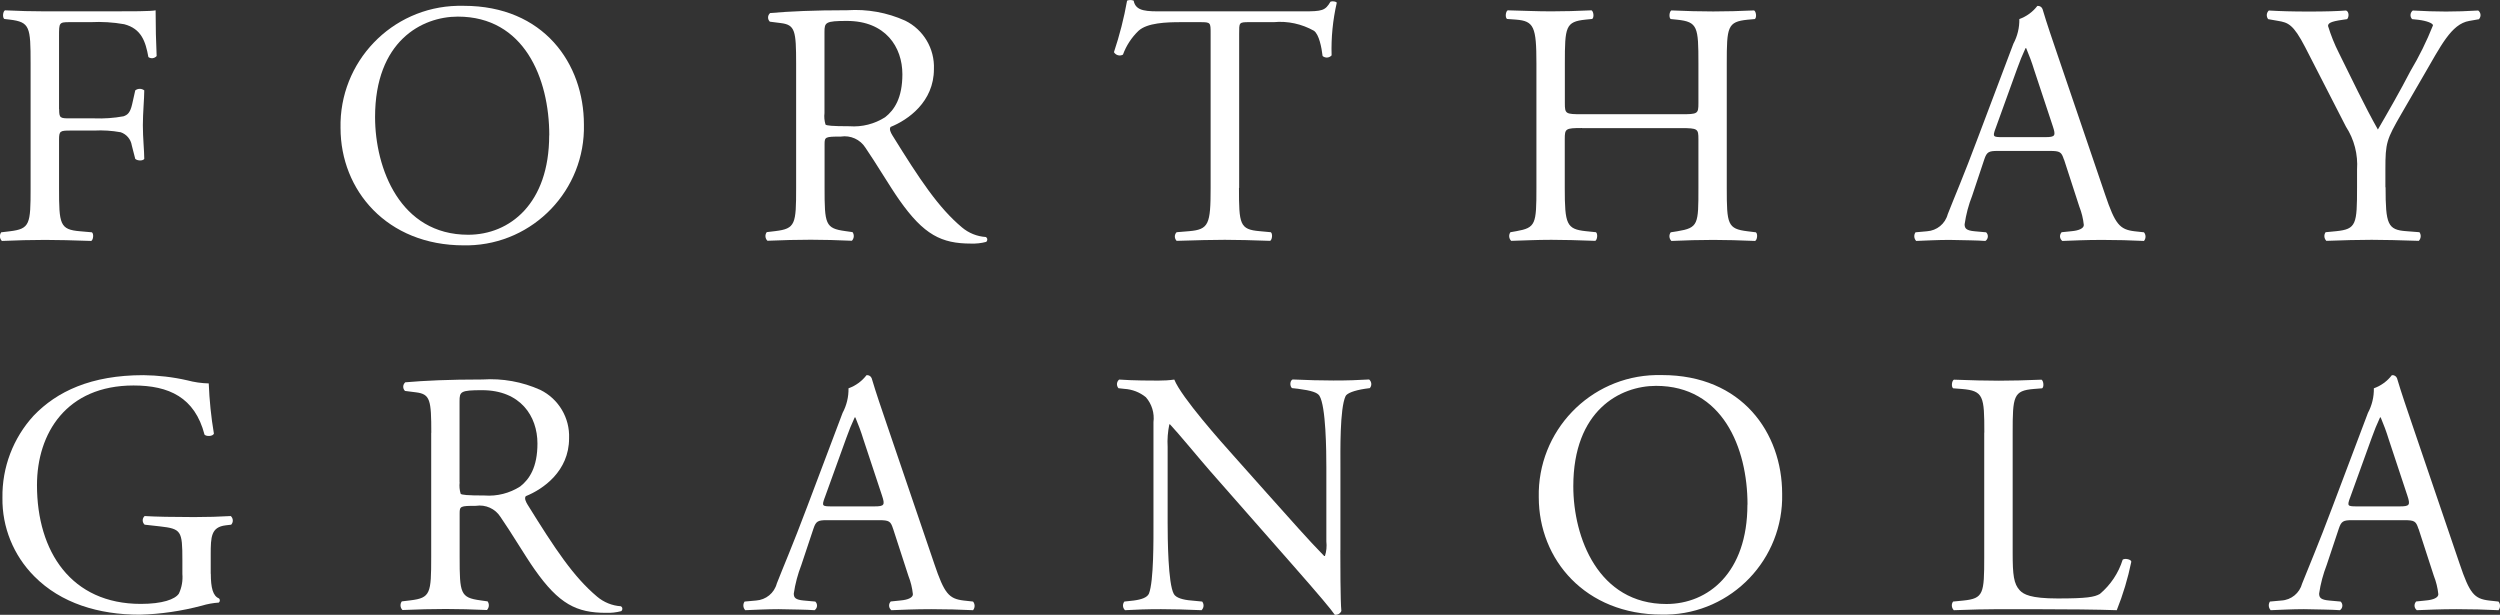 <?xml version="1.0" encoding="UTF-8"?><svg id="Layer_1" xmlns="http://www.w3.org/2000/svg" viewBox="0 0 266.35 65.5"><rect x="0" y="0" width="266.35" height="65.5" fill="#333333" stroke="none"/><defs><style>.cls-1{fill:#fff;}</style></defs><g id="Group_16"><path id="Path_53" class="cls-1" d="m6.3,11.61c0,1,.11,1,1.22,1h2.51c1.05.04,2.1-.03,3.13-.22.41-.15.7-.33.92-1.29l.33-1.47c.28-.22.68-.22.96,0,0,.89-.15,2.36-.15,3.72s.15,2.73.15,3.58c-.15.22-.7.22-.96,0l-.37-1.44c-.1-.65-.56-1.19-1.18-1.4-.94-.17-1.89-.23-2.84-.18h-2.51c-1.11,0-1.22.04-1.22.99v5.13c0,3.87.07,4.43,2.25,4.61l1.25.11c.22.15.15.81-.07.92-2.18-.07-3.43-.11-4.91-.11-1.62,0-2.88.04-4.61.11-.25-.25-.28-.64-.07-.92l.92-.11c2.14-.26,2.21-.74,2.21-4.61V6.74c0-3.87-.07-4.39-2.21-4.65l-.59-.07c-.22-.15-.15-.81.07-.92,1.55.07,2.8.11,4.28.11h6.79c2.36,0,4.5,0,4.98-.11,0,1.7.04,3.47.11,4.87-.22.26-.61.31-.88.11-.3-1.66-.74-3.02-2.58-3.5-1.18-.21-2.38-.28-3.58-.22h-2.25c-1.11,0-1.11.07-1.11,1.48v7.78Z"/><path id="Path_54" class="cls-1" d="m36.28,13.64c-.15-7.04,5.43-12.87,12.47-13.02.22,0,.44,0,.66,0,8.52,0,12.8,6.16,12.8,12.65.16,6.95-5.36,12.72-12.31,12.87-.16,0-.33,0-.49,0-8.19,0-13.13-5.87-13.13-12.5Zm22.24.78c0-6.09-2.69-12.65-9.74-12.65-3.84,0-8.82,2.62-8.82,10.7,0,5.46,2.66,12.54,9.92,12.54,4.43,0,8.63-3.32,8.63-10.59h0Z"/><path id="Path_55" class="cls-1" d="m84.82,6.78c0-3.5-.11-4.13-1.62-4.32l-1.18-.15c-.25-.24-.25-.63-.02-.87.02-.02.03-.03.05-.05,2.07-.18,4.61-.3,8.23-.3,2.11-.14,4.23.24,6.16,1.11,1.95.96,3.15,2.99,3.06,5.16,0,3.5-2.77,5.42-4.61,6.16-.18.22,0,.59.18.89,2.95,4.76,4.91,7.71,7.41,9.81.72.61,1.61.97,2.55,1.03.15.08.2.27.12.42-.02.04-.05.07-.08.1-.53.14-1.08.2-1.62.18-3.14,0-5.02-.92-7.64-4.65-.96-1.36-2.47-3.91-3.61-5.57-.56-.88-1.59-1.34-2.62-1.18-1.66,0-1.73.04-1.73.81v4.65c0,3.87.07,4.32,2.21,4.61l.77.11c.2.28.17.67-.07.92-1.66-.07-2.91-.11-4.39-.11-1.55,0-2.88.04-4.61.11-.25-.25-.28-.64-.07-.92l.92-.11c2.14-.26,2.21-.74,2.21-4.61V6.78Zm3.02,5.27c-.05.41-.01.82.11,1.22.11.11.66.18,2.55.18,1.34.1,2.67-.24,3.8-.96,1-.78,1.84-2.07,1.84-4.58,0-2.91-1.81-5.68-5.9-5.68-2.29,0-2.4.15-2.4,1.18v8.63Z"/><path id="Path_56" class="cls-1" d="m132,20.02c0,3.87.07,4.43,2.21,4.61l1.18.11c.22.15.15.81-.07.92-2.1-.07-3.36-.11-4.83-.11s-2.77.04-5.13.11c-.25-.25-.26-.66-.01-.91,0,0,0,0,.01-.01l1.33-.11c2.1-.18,2.29-.74,2.29-4.61V3.54c0-1.14,0-1.18-1.11-1.18h-2.03c-1.59,0-3.61.07-4.54.92-.74.71-1.31,1.58-1.66,2.54-.34.19-.76.07-.96-.26.6-1.8,1.07-3.63,1.4-5.49.22-.09.48-.09.7,0,.22,1.18,1.44,1.14,3.14,1.14h14.95c1.99,0,2.32-.07,2.88-1.03.18-.08.59-.04.67.11-.42,1.84-.61,3.72-.55,5.61-.25.28-.67.31-.96.07-.11-.92-.37-2.29-.92-2.69-1.3-.73-2.79-1.06-4.28-.92h-2.62c-1.11,0-1.07.04-1.07,1.25v16.41Z"/><path id="Path_57" class="cls-1" d="m168.55,13.64c-1.77,0-1.84.07-1.84,1.18v5.2c0,3.87.18,4.39,2.25,4.61l1.07.11c.22.15.15.81-.07.92-1.99-.07-3.25-.11-4.68-.11-1.59,0-2.84.07-4.28.11-.25-.25-.28-.64-.08-.92l.63-.11c2.07-.37,2.14-.74,2.14-4.61V6.74c0-3.87-.26-4.5-2.17-4.65l-.96-.07c-.22-.15-.15-.81.07-.92,1.81.04,3.06.11,4.65.11,1.44,0,2.69-.04,4.28-.11.22.11.3.77.07.92l-.7.07c-2.14.22-2.21.77-2.21,4.65v4.25c0,1.14.07,1.18,1.84,1.18h10.55c1.77,0,1.84-.04,1.84-1.18v-4.24c0-3.87-.07-4.42-2.25-4.65l-.7-.07c-.22-.15-.15-.81.07-.92,1.7.07,2.95.11,4.46.11s2.69-.04,4.35-.11c.22.11.3.77.08.92l-.78.07c-2.14.22-2.21.77-2.21,4.65v13.28c0,3.87.08,4.35,2.21,4.61l.89.11c.22.15.15.81-.08.92-1.77-.07-3.02-.11-4.46-.11-1.51,0-2.84.04-4.46.11-.25-.25-.28-.64-.07-.92l.7-.11c2.25-.37,2.25-.74,2.25-4.61v-5.2c0-1.11-.07-1.18-1.84-1.18h-10.55Z"/><path id="Path_58" class="cls-1" d="m219.89,17c-.26-.81-.41-.92-1.51-.92h-5.57c-.92,0-1.14.11-1.4.89l-1.29,3.87c-.39.99-.66,2.01-.81,3.06,0,.44.19.66,1.07.74l1.22.11c.24.22.25.6.02.84-.03.03-.06.06-.1.08-.96-.07-2.1-.07-3.83-.11-1.22,0-2.55.07-3.54.11-.24-.25-.27-.64-.07-.92l1.22-.11c1.05-.07,1.94-.79,2.21-1.81.66-1.7,1.7-4.09,3.24-8.22l3.76-9.96c.43-.8.65-1.71.63-2.62.76-.27,1.43-.76,1.92-1.4.24-.03.47.11.55.33.48,1.62,1.07,3.32,1.62,4.94l5.05,14.83c1.07,3.17,1.55,3.72,3.14,3.91l1,.11c.22.27.22.65,0,.92-1.51-.07-2.8-.11-4.46-.11-1.77,0-3.17.07-4.24.11-.27-.21-.33-.59-.12-.87.01-.02.03-.04.05-.06l1.07-.11c.77-.07,1.29-.3,1.29-.66-.07-.67-.23-1.33-.48-1.96l-1.63-5.02Zm-7.3-3.28c-.3.85-.26.89.77.89h4.54c1.07,0,1.14-.15.81-1.15l-1.99-6.01c-.24-.79-.53-1.56-.85-2.32h-.07c-.33.71-.63,1.44-.89,2.18l-2.32,6.42Z"/><path id="Path_59" class="cls-1" d="m254.16,19.95c0,3.95.22,4.54,2.21,4.68l1.4.11c.2.28.17.67-.07.92-2.29-.07-3.54-.11-5.02-.11-1.55,0-2.88.04-4.83.11-.25-.25-.28-.64-.08-.92l1.14-.11c2.14-.22,2.21-.74,2.21-4.68v-1.88c.11-1.61-.3-3.22-1.18-4.57l-4.35-8.48c-1.26-2.43-1.81-2.62-2.91-2.8l-1.03-.18c-.22-.28-.19-.68.07-.92,1.18.07,2.51.11,4.28.11s3.02-.04,3.95-.11c.33.11.33.7.11.92l-.48.07c-1.29.18-1.55.37-1.55.66.3.98.68,1.93,1.14,2.84,1.36,2.73,2.73,5.64,4.17,8.19,1.14-1.96,2.36-4.09,3.47-6.23.93-1.56,1.73-3.18,2.4-4.87,0-.22-.66-.48-1.55-.59l-.67-.07c-.24-.24-.23-.63.01-.87.02-.02.04-.04.06-.05,1.33.07,2.4.11,3.54.11s2.18-.04,3.43-.11c.27.21.33.59.12.87-.01.02-.03.04-.05.06l-1.03.18c-1.92.33-3.02,2.66-4.87,5.83l-2.33,4.02c-1.62,2.8-1.73,3.13-1.73,5.97v1.91Z"/><path id="Path_60" class="cls-1" d="m22.46,61.14c0,1.47.22,2.36.88,2.62.11.12.11.31-.01.42,0,0-.01.01-.02.02-.61.04-1.22.15-1.81.33-2.16.57-4.37.9-6.6.96-4.39,0-8.41-1.22-11.25-4.09-2.21-2.22-3.44-5.24-3.39-8.37-.05-3.23,1.14-6.36,3.32-8.74,2.47-2.58,6.12-4.32,11.69-4.32,1.58.02,3.15.2,4.68.55.75.2,1.51.31,2.29.33.07,1.79.25,3.58.55,5.35-.11.29-.77.33-1,.11-1.03-3.98-3.8-5.24-7.56-5.24-7.15,0-10.29,5.09-10.29,10.62,0,7.08,3.65,12.65,11.06,12.65,2.29,0,3.65-.48,4.06-1.1.31-.66.43-1.38.37-2.1v-1.48c0-3.1-.11-3.32-2.4-3.58l-1.62-.18c-.25-.23-.28-.61-.05-.87.02-.02.03-.04.05-.05,1.07.07,3.1.11,5.27.11,1.44,0,2.69-.04,3.91-.11.26.24.29.64.05.91,0,0,0,0-.01.01l-.59.07c-1.55.19-1.59,1.22-1.59,3.1v2.06Z"/><path id="Path_61" class="cls-1" d="m45.95,46.12c0-3.5-.11-4.13-1.62-4.32l-1.18-.15c-.25-.24-.25-.63-.02-.87.02-.02.03-.03.05-.05,2.07-.18,4.61-.3,8.23-.3,2.11-.14,4.23.24,6.16,1.11,1.95.96,3.15,2.99,3.06,5.16,0,3.5-2.77,5.42-4.61,6.16-.18.22,0,.59.18.89,2.95,4.76,4.91,7.71,7.41,9.81.72.61,1.61.97,2.54,1.03.15.08.2.27.12.42-.02.04-.05.07-.08.1-.53.14-1.08.2-1.62.18-3.13,0-5.02-.92-7.63-4.65-.96-1.36-2.47-3.91-3.62-5.57-.56-.88-1.59-1.34-2.62-1.18-1.66,0-1.73.04-1.73.81v4.65c0,3.87.07,4.32,2.21,4.61l.77.11c.2.28.17.67-.07.92-1.66-.07-2.91-.11-4.39-.11-1.55,0-2.88.04-4.61.11-.25-.25-.28-.64-.07-.92l.92-.11c2.14-.26,2.21-.74,2.21-4.61v-13.24Zm3.02,5.27c-.05.41-.01.82.11,1.22.11.11.66.18,2.54.18,1.34.1,2.67-.24,3.8-.96,1-.78,1.84-2.07,1.84-4.58,0-2.91-1.81-5.68-5.9-5.68-2.29,0-2.4.15-2.4,1.18v8.63Z"/><path id="Path_62" class="cls-1" d="m95.15,56.34c-.26-.81-.41-.92-1.51-.92h-5.57c-.92,0-1.14.11-1.4.89l-1.29,3.87c-.38.99-.66,2.01-.81,3.06,0,.44.18.66,1.07.74l1.22.11c.24.22.25.6.02.84-.03.03-.06.06-.1.08-.96-.07-2.1-.07-3.84-.11-1.22,0-2.54.07-3.54.11-.24-.25-.27-.64-.07-.92l1.22-.11c1.05-.07,1.94-.79,2.21-1.81.66-1.7,1.7-4.09,3.25-8.22l3.76-9.96c.43-.8.65-1.71.63-2.62.76-.27,1.43-.76,1.92-1.4.24-.03.47.11.55.33.48,1.62,1.07,3.32,1.62,4.94l5.05,14.83c1.07,3.17,1.55,3.72,3.13,3.91l1,.11c.22.27.22.65,0,.92-1.51-.07-2.8-.11-4.46-.11-1.77,0-3.17.07-4.24.11-.27-.21-.33-.59-.12-.87.01-.02.03-.04.05-.06l1.07-.11c.77-.07,1.29-.3,1.29-.66-.07-.67-.23-1.33-.48-1.96l-1.63-5.02Zm-7.3-3.28c-.3.85-.26.89.77.89h4.54c1.07,0,1.14-.15.81-1.15l-1.99-6.01c-.24-.79-.53-1.56-.85-2.32h-.07c-.33.71-.63,1.44-.89,2.18l-2.32,6.42Z"/><path id="Path_63" class="cls-1" d="m142.8,58.63c0,1.1,0,5.49.11,6.46-.11.28-.4.44-.7.41-.44-.63-1.51-1.92-4.72-5.57l-8.56-9.74c-1-1.14-3.5-4.17-4.28-4.98h-.07c-.16.79-.23,1.6-.18,2.4v8.04c0,1.73.04,6.53.66,7.63.22.41.96.63,1.88.7l1.14.11c.22.28.19.68-.07.92-1.66-.07-2.95-.11-4.31-.11-1.55,0-2.55.04-3.84.11-.26-.24-.29-.64-.07-.92l1-.11c.85-.11,1.44-.33,1.62-.74.52-1.33.48-5.83.48-7.6v-10.66c.12-.96-.17-1.93-.81-2.66-.65-.53-1.45-.84-2.29-.89l-.63-.07c-.23-.27-.21-.67.06-.91,0,0,.01,0,.02-.01,1.55.11,3.5.11,4.17.11.57,0,1.14-.03,1.7-.11.74,1.88,5.09,6.75,6.31,8.11l3.58,4.02c2.55,2.84,4.35,4.91,6.08,6.67h.08c.16-.5.21-1.03.15-1.55v-7.89c0-1.73-.04-6.53-.74-7.64-.22-.33-.81-.55-2.29-.74l-.63-.07c-.26-.22-.22-.81.07-.92,1.7.07,2.95.11,4.35.11,1.59,0,2.54-.04,3.8-.11.27.23.31.64.08.91,0,0,0,0,0,.01l-.52.07c-1.18.18-1.92.48-2.07.78-.63,1.33-.55,5.9-.55,7.6v8.81Z"/><path id="Path_64" class="cls-1" d="m163.94,52.98c-.15-7.04,5.43-12.87,12.47-13.02.22,0,.44,0,.66,0,8.52,0,12.8,6.16,12.8,12.65.16,6.95-5.35,12.72-12.31,12.87-.16,0-.33,0-.49,0-8.19,0-13.13-5.87-13.13-12.5Zm22.24.78c0-6.09-2.69-12.65-9.74-12.65-3.84,0-8.82,2.62-8.82,10.7,0,5.46,2.66,12.54,9.92,12.54,4.43,0,8.63-3.32,8.63-10.59h0Z"/><path id="Path_65" class="cls-1" d="m211.41,46.09c0-3.87-.07-4.46-2.4-4.65l-.92-.07c-.22-.15-.15-.81.08-.92,2.06.07,3.32.11,4.79.11s2.69-.04,4.54-.11c.22.11.29.78.07.92l-.89.07c-2.18.18-2.25.78-2.25,4.65v12.84c0,2.32.11,3.28.77,3.98.41.41,1.11.85,4.02.85,3.14,0,3.91-.15,4.5-.48,1.14-.96,1.99-2.23,2.43-3.65.22-.18.92-.04.92.22-.36,1.76-.88,3.49-1.55,5.16-1.88-.07-5.39-.11-9.18-.11h-3.39c-1.55,0-2.73.04-4.79.11-.25-.25-.28-.64-.08-.92l1.11-.11c2.14-.22,2.21-.74,2.21-4.61v-13.28Z"/><path id="Path_66" class="cls-1" d="m257.66,56.34c-.26-.81-.41-.92-1.51-.92h-5.57c-.92,0-1.14.11-1.4.89l-1.29,3.87c-.38.99-.66,2.01-.81,3.06,0,.44.19.66,1.07.74l1.22.11c.24.22.25.6.02.84-.03.03-.06.06-.1.08-.96-.07-2.1-.07-3.83-.11-1.22,0-2.55.07-3.54.11-.24-.25-.27-.64-.08-.92l1.22-.11c1.05-.06,1.94-.79,2.21-1.81.67-1.7,1.7-4.09,3.25-8.22l3.76-9.96c.43-.8.65-1.71.63-2.62.76-.27,1.43-.76,1.92-1.4.24-.03.47.11.55.33.48,1.62,1.07,3.32,1.62,4.94l5.05,14.83c1.07,3.17,1.55,3.72,3.14,3.91l1,.11c.22.27.22.65,0,.92-1.51-.07-2.8-.11-4.46-.11-1.77,0-3.17.07-4.24.11-.27-.21-.33-.59-.12-.87.01-.02.03-.04.05-.06l1.07-.11c.77-.07,1.29-.3,1.29-.66-.07-.67-.23-1.33-.48-1.96l-1.63-5.02Zm-7.3-3.28c-.3.85-.26.89.77.89h4.54c1.07,0,1.14-.15.81-1.15l-1.99-6.01c-.24-.79-.53-1.56-.85-2.32h-.07c-.33.71-.63,1.44-.89,2.18l-2.32,6.42Z"/></g></svg>